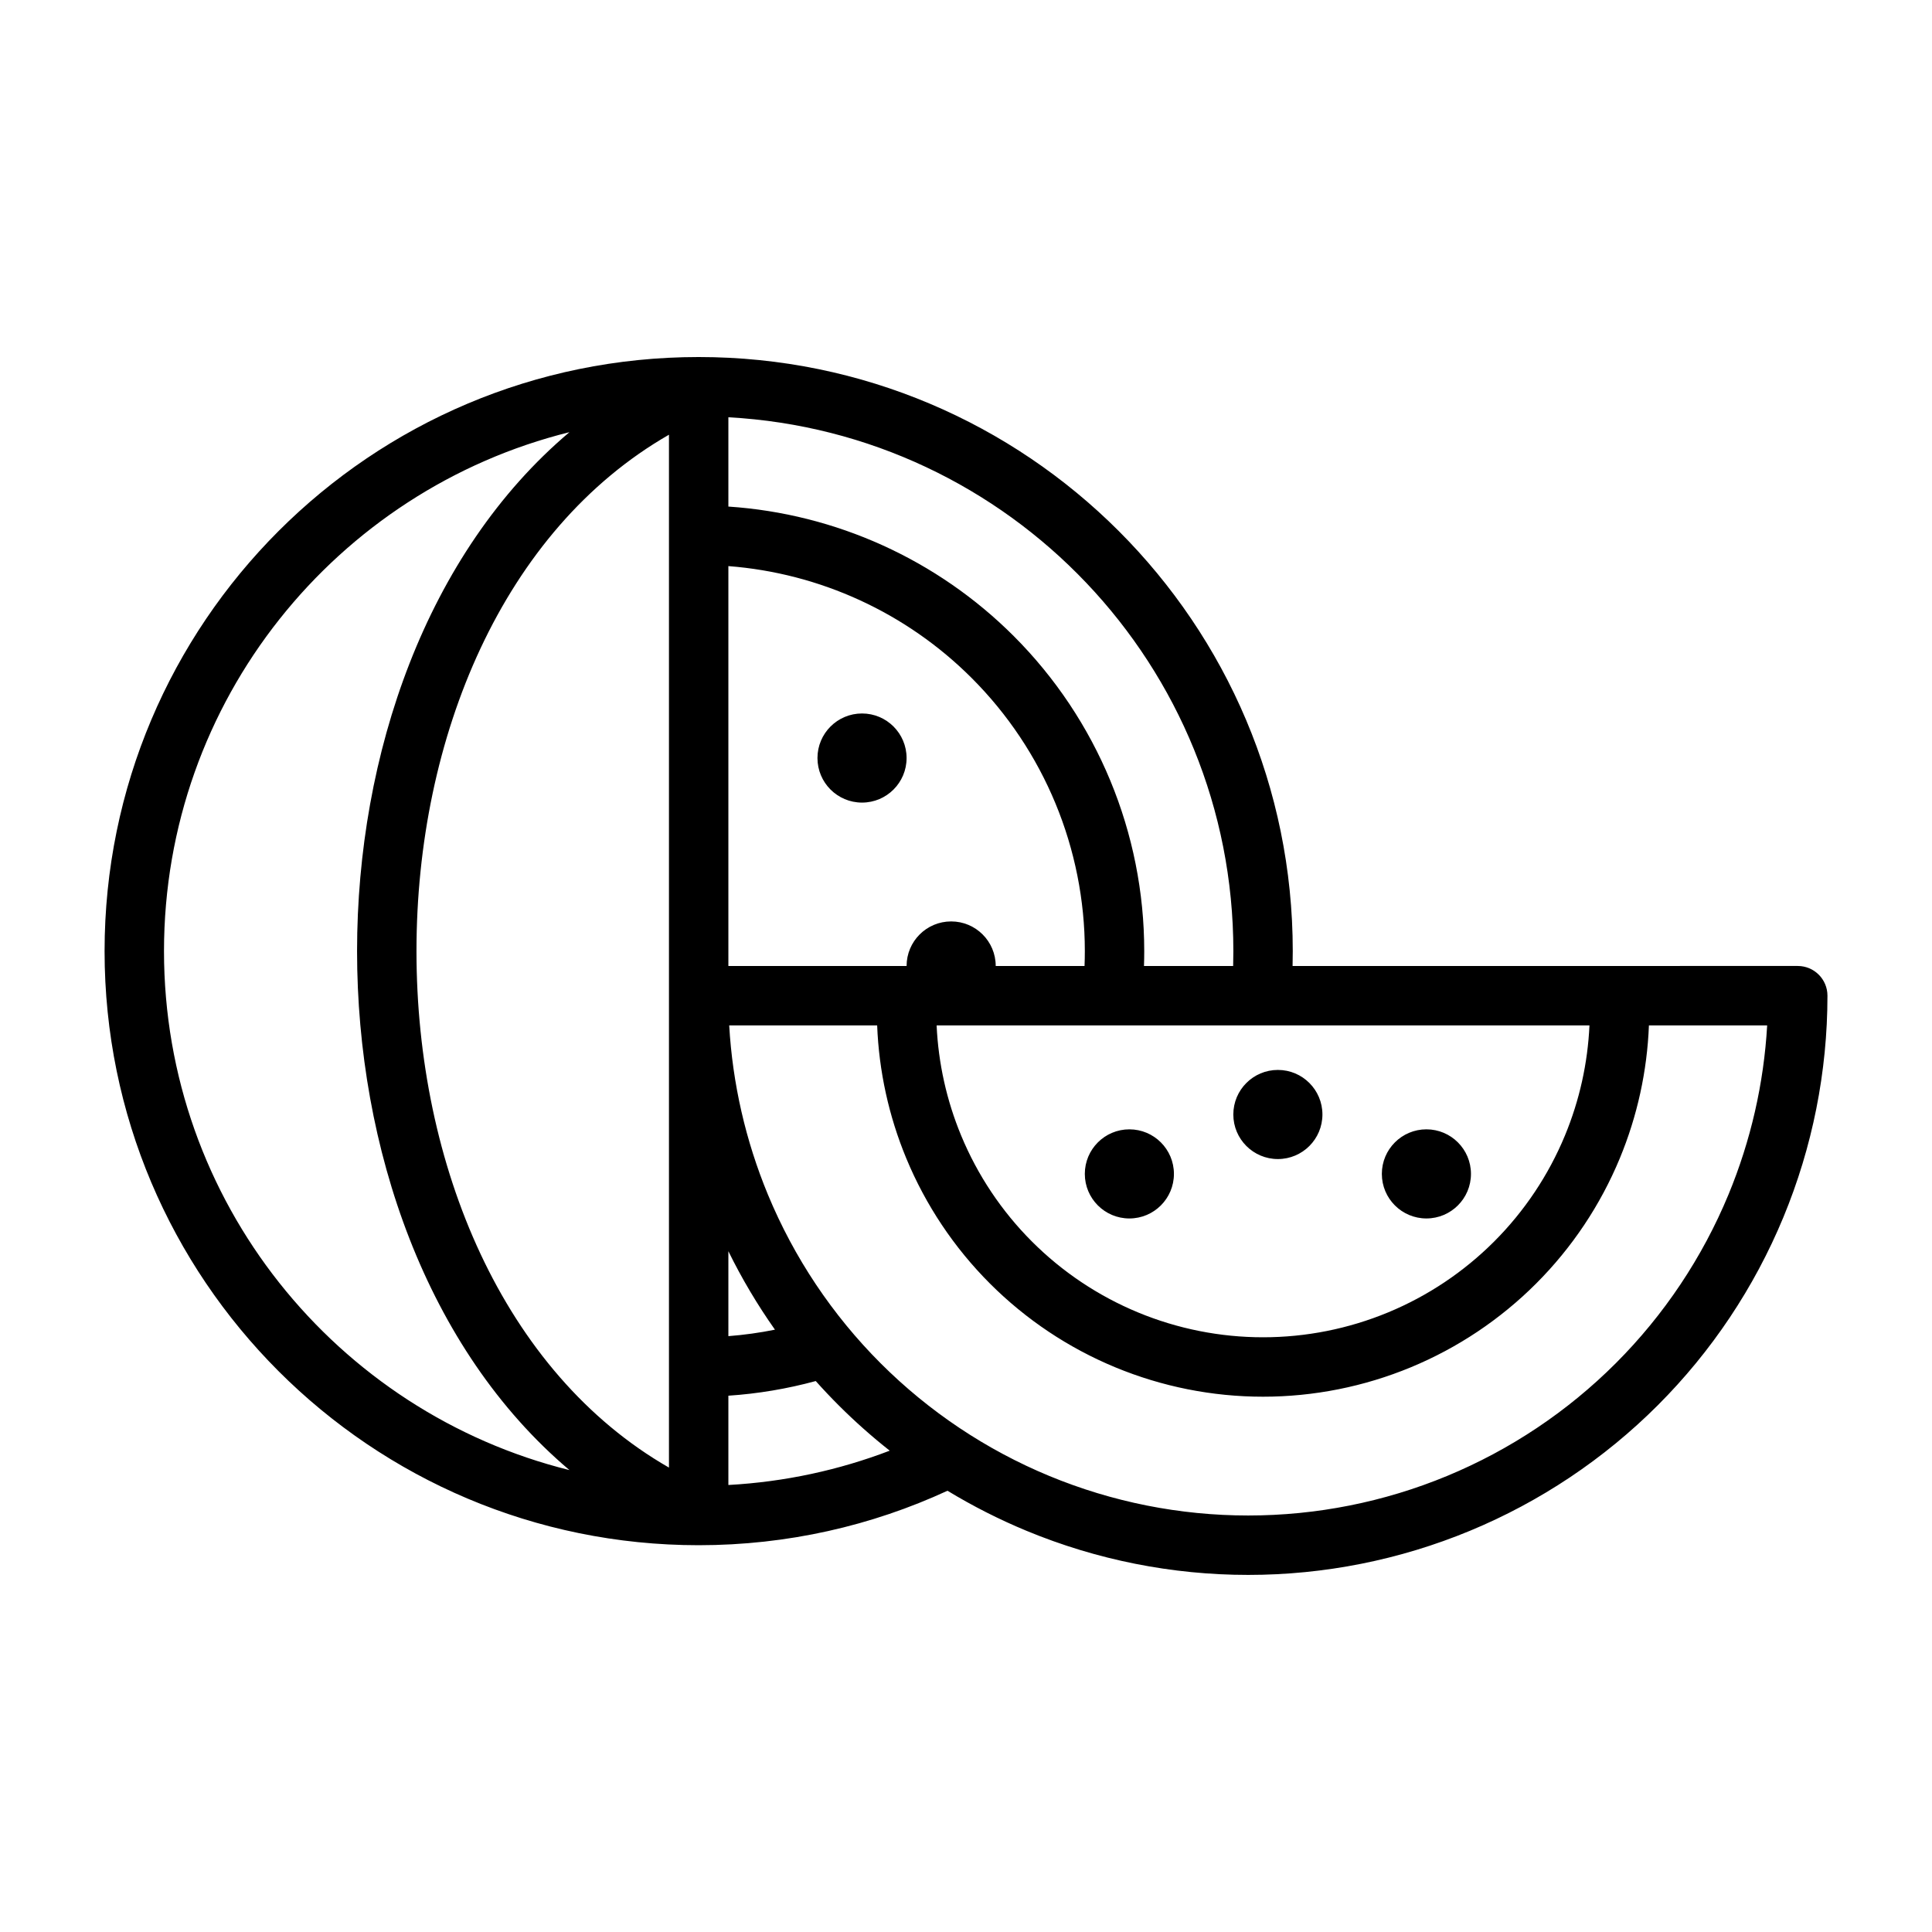 <?xml version="1.0" encoding="UTF-8"?>
<!-- Uploaded to: SVG Repo, www.svgrepo.com, Generator: SVG Repo Mixer Tools -->
<svg fill="#000000" width="800px" height="800px" version="1.1" viewBox="144 144 512 512" xmlns="http://www.w3.org/2000/svg">
 <path d="m294.91 258.53c-61.711 15.316-107.45 71.082-107.45 137.53s45.742 122.21 107.45 137.53c-37.953-32.074-56.285-85.469-56.285-137.53s18.332-105.46 56.285-137.53zm26.371 0.676c-43.953 25.219-66.91 80.156-66.91 136.86s22.957 111.64 66.91 136.86zm15.746-4.625v23.664c28.441 1.898 55.34 14.039 75.621 34.32 22.145 22.145 34.586 52.18 34.586 83.496 0 1.316-0.02 2.625-0.066 3.938h23.629c0.035-1.309 0.055-2.621 0.055-3.938 0-75.617-59.23-137.39-133.82-141.48zm0 39.445v105.97h47.23c0-6.523 5.289-11.809 11.809-11.809s11.809 5.285 11.809 11.809h23.539c0.051-1.309 0.078-2.621 0.078-3.938 0-27.141-10.781-53.172-29.977-72.363-17.328-17.328-40.227-27.801-64.488-29.672zm0 181.56v22.508c4.16-0.324 8.281-0.895 12.344-1.715-4.652-6.59-8.781-13.543-12.344-20.793zm0 38.289v23.664c15-0.82 29.371-3.973 42.758-9.094-4.734-3.734-9.258-7.754-13.543-12.035-2.082-2.082-4.106-4.223-6.062-6.418-7.527 2.047-15.281 3.359-23.152 3.883zm149.52-113.88c0.031-1.309 0.047-2.621 0.047-3.938 0-86.953-70.488-157.44-157.44-157.44-86.949 0-157.44 70.488-157.44 157.44s70.488 157.44 157.44 157.44c23.531 0 45.875-5.168 65.941-14.434 6.688 4.059 13.688 7.613 20.949 10.621 18.625 7.715 38.586 11.684 58.742 11.684 20.16 0 40.121-3.969 58.746-11.684 18.621-7.715 35.547-19.023 49.801-33.277 14.254-14.254 25.559-31.176 33.273-49.801 7.715-18.621 11.688-38.586 11.688-58.742 0-4.348-3.527-7.871-7.875-7.871zm-139.04 60.59c-5.914-14.285-9.379-29.449-10.262-44.848h39.211c0.465 12.098 3.074 24.023 7.715 35.227 5.144 12.418 12.684 23.699 22.184 33.199 9.504 9.504 20.785 17.043 33.199 22.184 12.418 5.144 25.727 7.793 39.164 7.793s26.746-2.648 39.164-7.793c12.414-5.141 23.695-12.68 33.199-22.184 9.5-9.5 17.039-20.781 22.184-33.199 4.641-11.203 7.25-23.129 7.715-35.227h31.336c-0.879 15.398-4.344 30.562-10.258 44.848-6.926 16.711-17.074 31.898-29.863 44.691-12.793 12.793-27.98 22.941-44.695 29.863-16.711 6.922-34.625 10.484-52.719 10.484-18.09 0-36.004-3.562-52.719-10.484-16.711-6.922-31.898-17.07-44.691-29.863-12.793-12.793-22.938-27.98-29.863-44.691zm51.211-15.645c-3.852-9.293-6.047-19.176-6.504-29.203h173.01c-0.457 10.027-2.652 19.91-6.504 29.203-4.352 10.504-10.73 20.051-18.77 28.09-8.043 8.043-17.586 14.422-28.094 18.773-10.504 4.352-21.766 6.59-33.137 6.59s-22.633-2.238-33.137-6.59c-10.508-4.352-20.051-10.73-28.094-18.773-8.039-8.039-14.418-17.586-18.77-28.09zm56.383 10.156c0 6.523-5.285 11.809-11.809 11.809-6.519 0-11.805-5.285-11.805-11.809 0-6.519 5.285-11.809 11.805-11.809 6.523 0 11.809 5.289 11.809 11.809zm-94.465-110.21c0 6.519 5.289 11.809 11.809 11.809 6.523 0 11.809-5.289 11.809-11.809s-5.285-11.809-11.809-11.809c-6.519 0-11.809 5.289-11.809 11.809zm133.82 94.465c0 6.519-5.285 11.809-11.805 11.809-6.523 0-11.809-5.289-11.809-11.809 0-6.523 5.285-11.809 11.809-11.809 6.519 0 11.805 5.285 11.805 11.809zm39.363 15.742c0 6.523-5.289 11.809-11.809 11.809-6.523 0-11.809-5.285-11.809-11.809 0-6.519 5.285-11.809 11.809-11.809 6.519 0 11.809 5.289 11.809 11.809z" fill-rule="evenodd"/>
</svg>